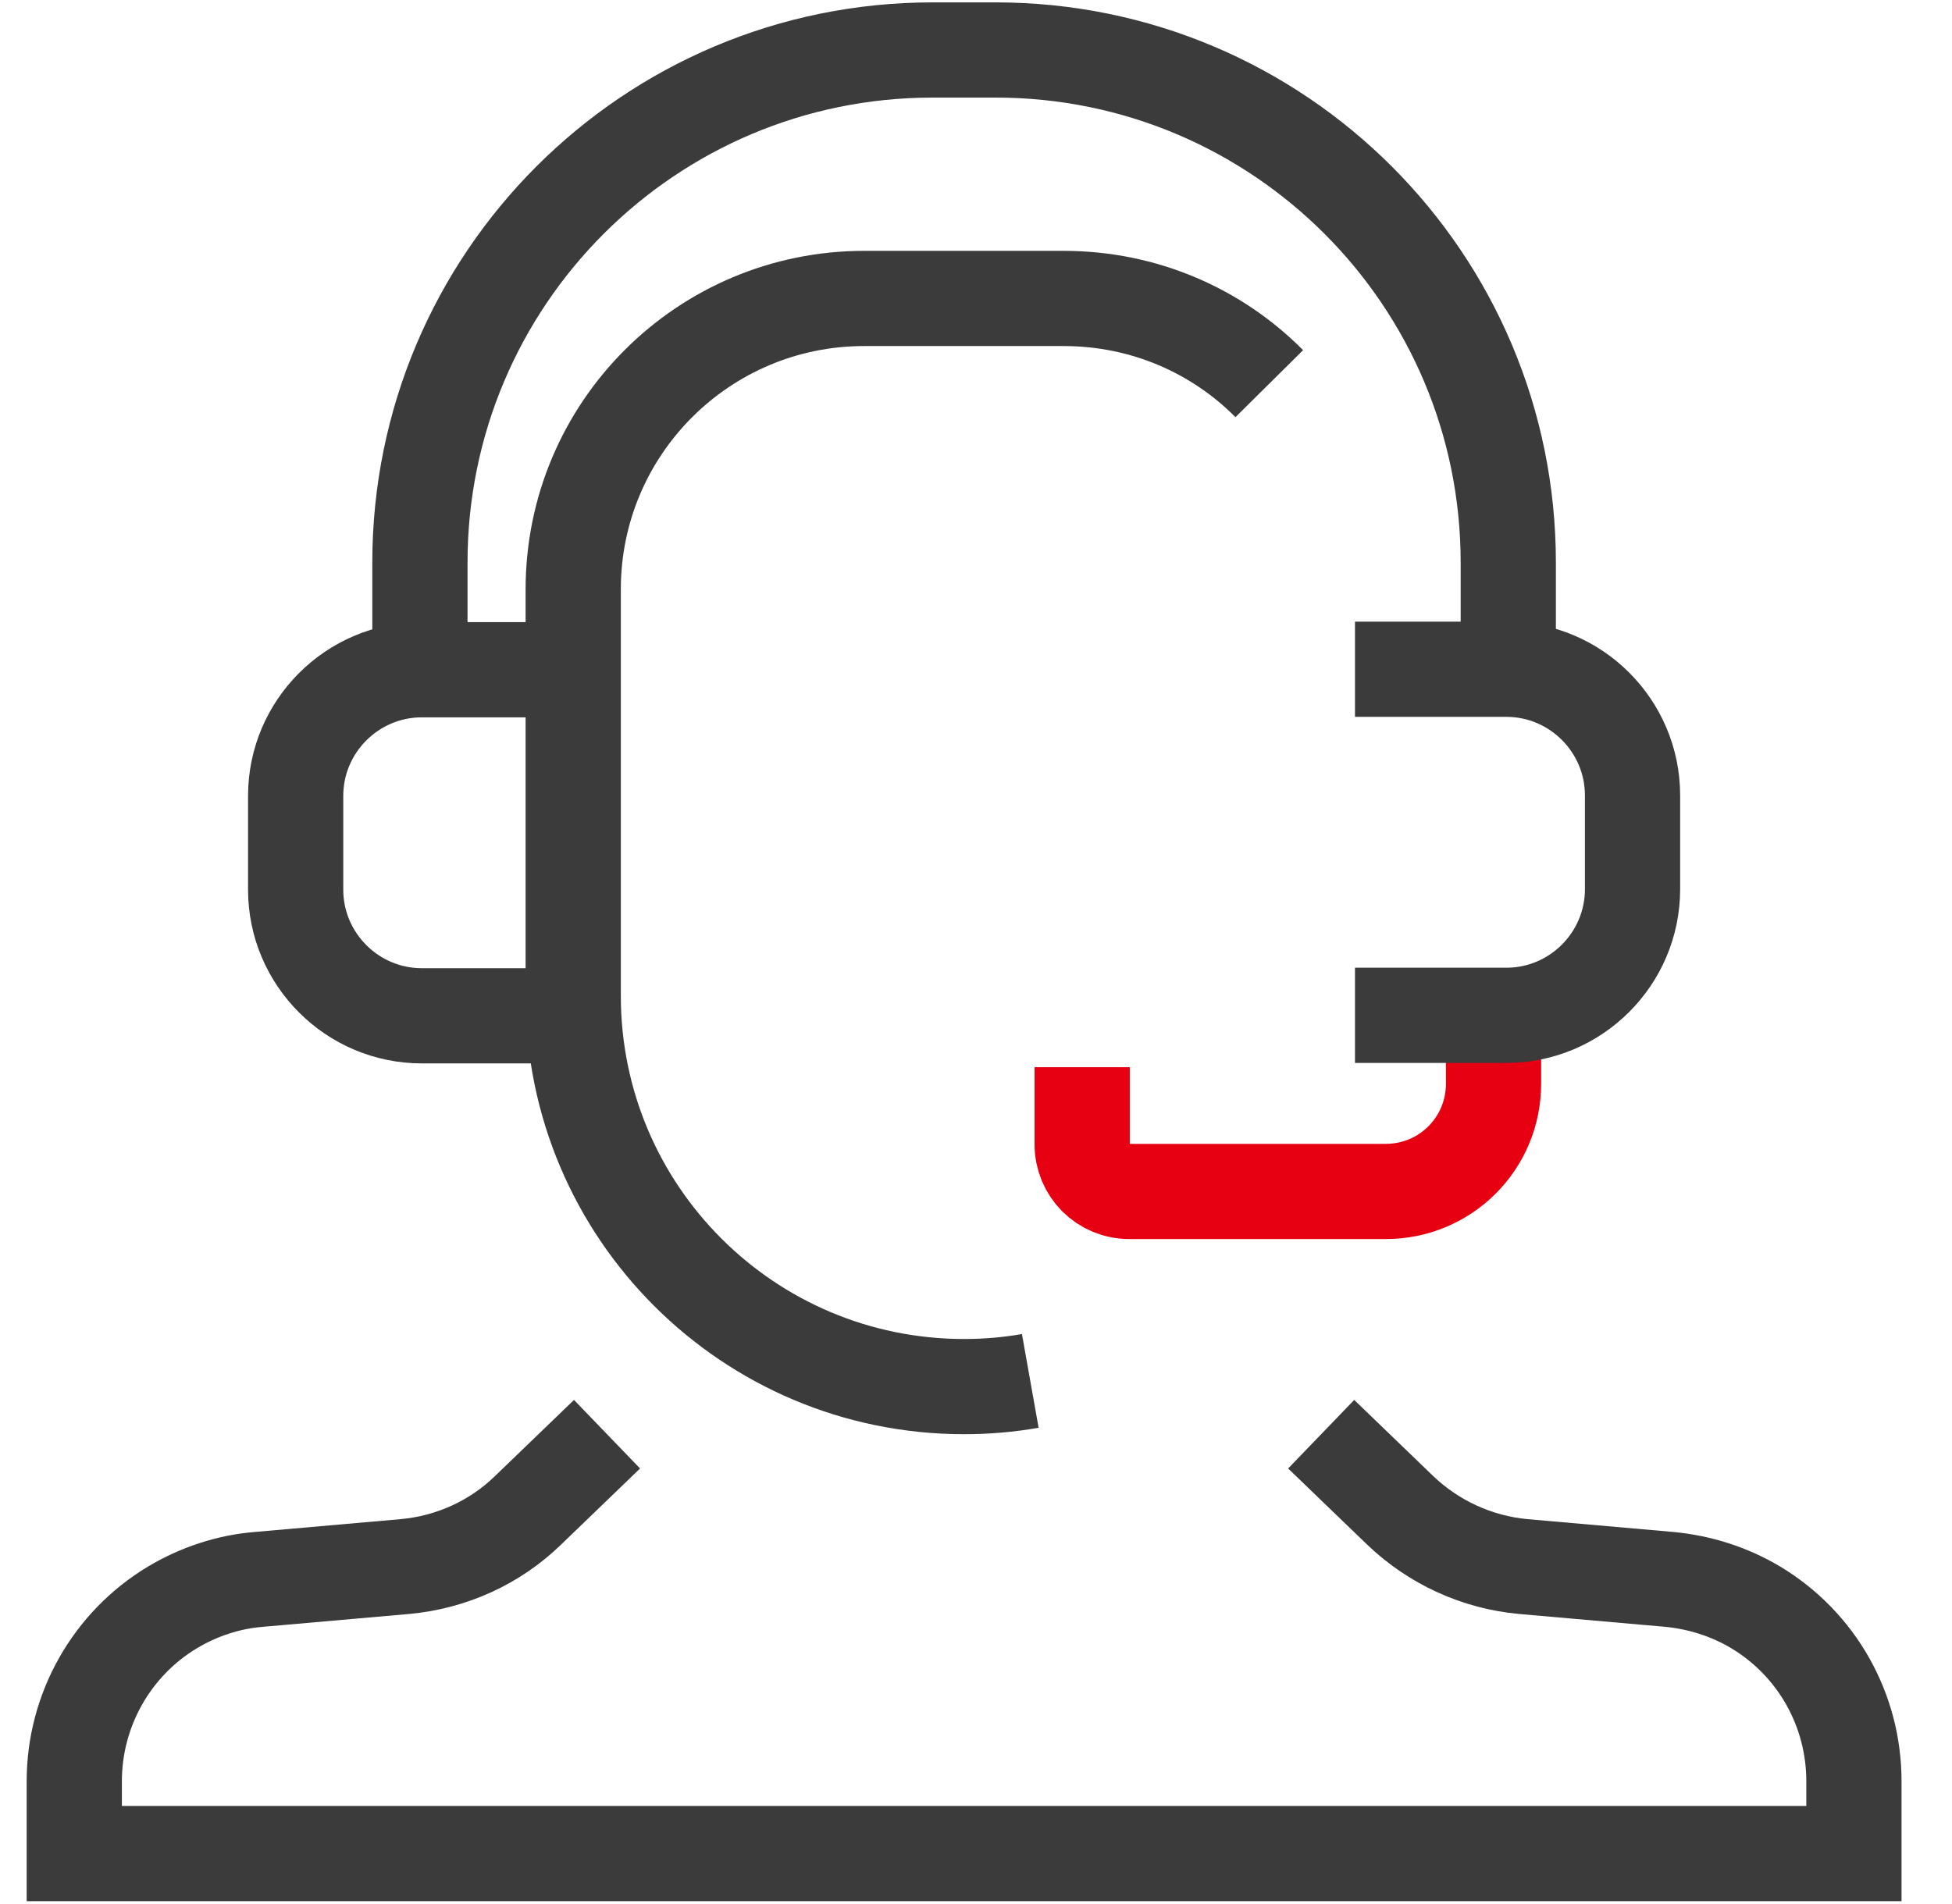<svg width="41" height="40" viewBox="0 0 41 40" fill="none" xmlns="http://www.w3.org/2000/svg">
<g clip-path="url(#clip0_6757_2049)">
<path d="M21.64 29.01C21.19 29.09 20.72 29.13 20.25 29.13C15.72 29.13 12.04 25.46 12.04 20.92V12.38C12.04 9 14.78 6.27 18.15 6.27H22.34C24.03 6.27 25.56 6.95 26.66 8.06" stroke="#3B3B3B" stroke-width="2" stroke-miterlimit="10"/>
<path d="M12.04 21.34H8.86C7.4 21.34 6.21 20.15 6.21 18.69V16.72C6.21 15.26 7.4 14.07 8.86 14.07H12.04" stroke="#3B3B3B" stroke-width="2" stroke-miterlimit="10"/>
<path d="M8.82 14.06V11.82C8.82 5.87 13.64 1.05 19.59 1.05H20.91C26.86 1.05 31.68 5.87 31.68 11.82V14.06" stroke="#3B3B3B" stroke-width="2" stroke-miterlimit="10"/>
<path d="M31.37 21.34V22.77C31.37 24.02 30.36 25.03 29.11 25.03H23.72C23.17 25.03 22.73 24.59 22.73 24.04V22.42" stroke="#E60012" stroke-width="2" stroke-miterlimit="10"/>
<path d="M27.75 30.13L29.41 31.73C30.11 32.4 31.02 32.82 31.99 32.91L35.06 33.18C35.7 33.24 36.33 33.44 36.88 33.77C38.16 34.54 38.94 35.92 38.94 37.42V38.94H32.9H7.6H1.56V37.42C1.56 35.93 2.34 34.54 3.62 33.77C4.17 33.44 4.8 33.23 5.44 33.18L8.51 32.91C9.48 32.82 10.39 32.41 11.09 31.73L12.75 30.13" stroke="#3B3B3B" stroke-width="2" stroke-miterlimit="10"/>
<path d="M28.46 14.06H31.64C33.1 14.06 34.29 15.25 34.29 16.71V18.68C34.29 20.14 33.1 21.33 31.64 21.33H28.46" stroke="#3B3B3B" stroke-width="2" stroke-miterlimit="10"/>
</g>
<defs>
<clipPath id="clip0_6757_2049">
<rect width="40" height="40" fill="white" transform="translate(0.25)"/>
</clipPath>
</defs>
</svg>
